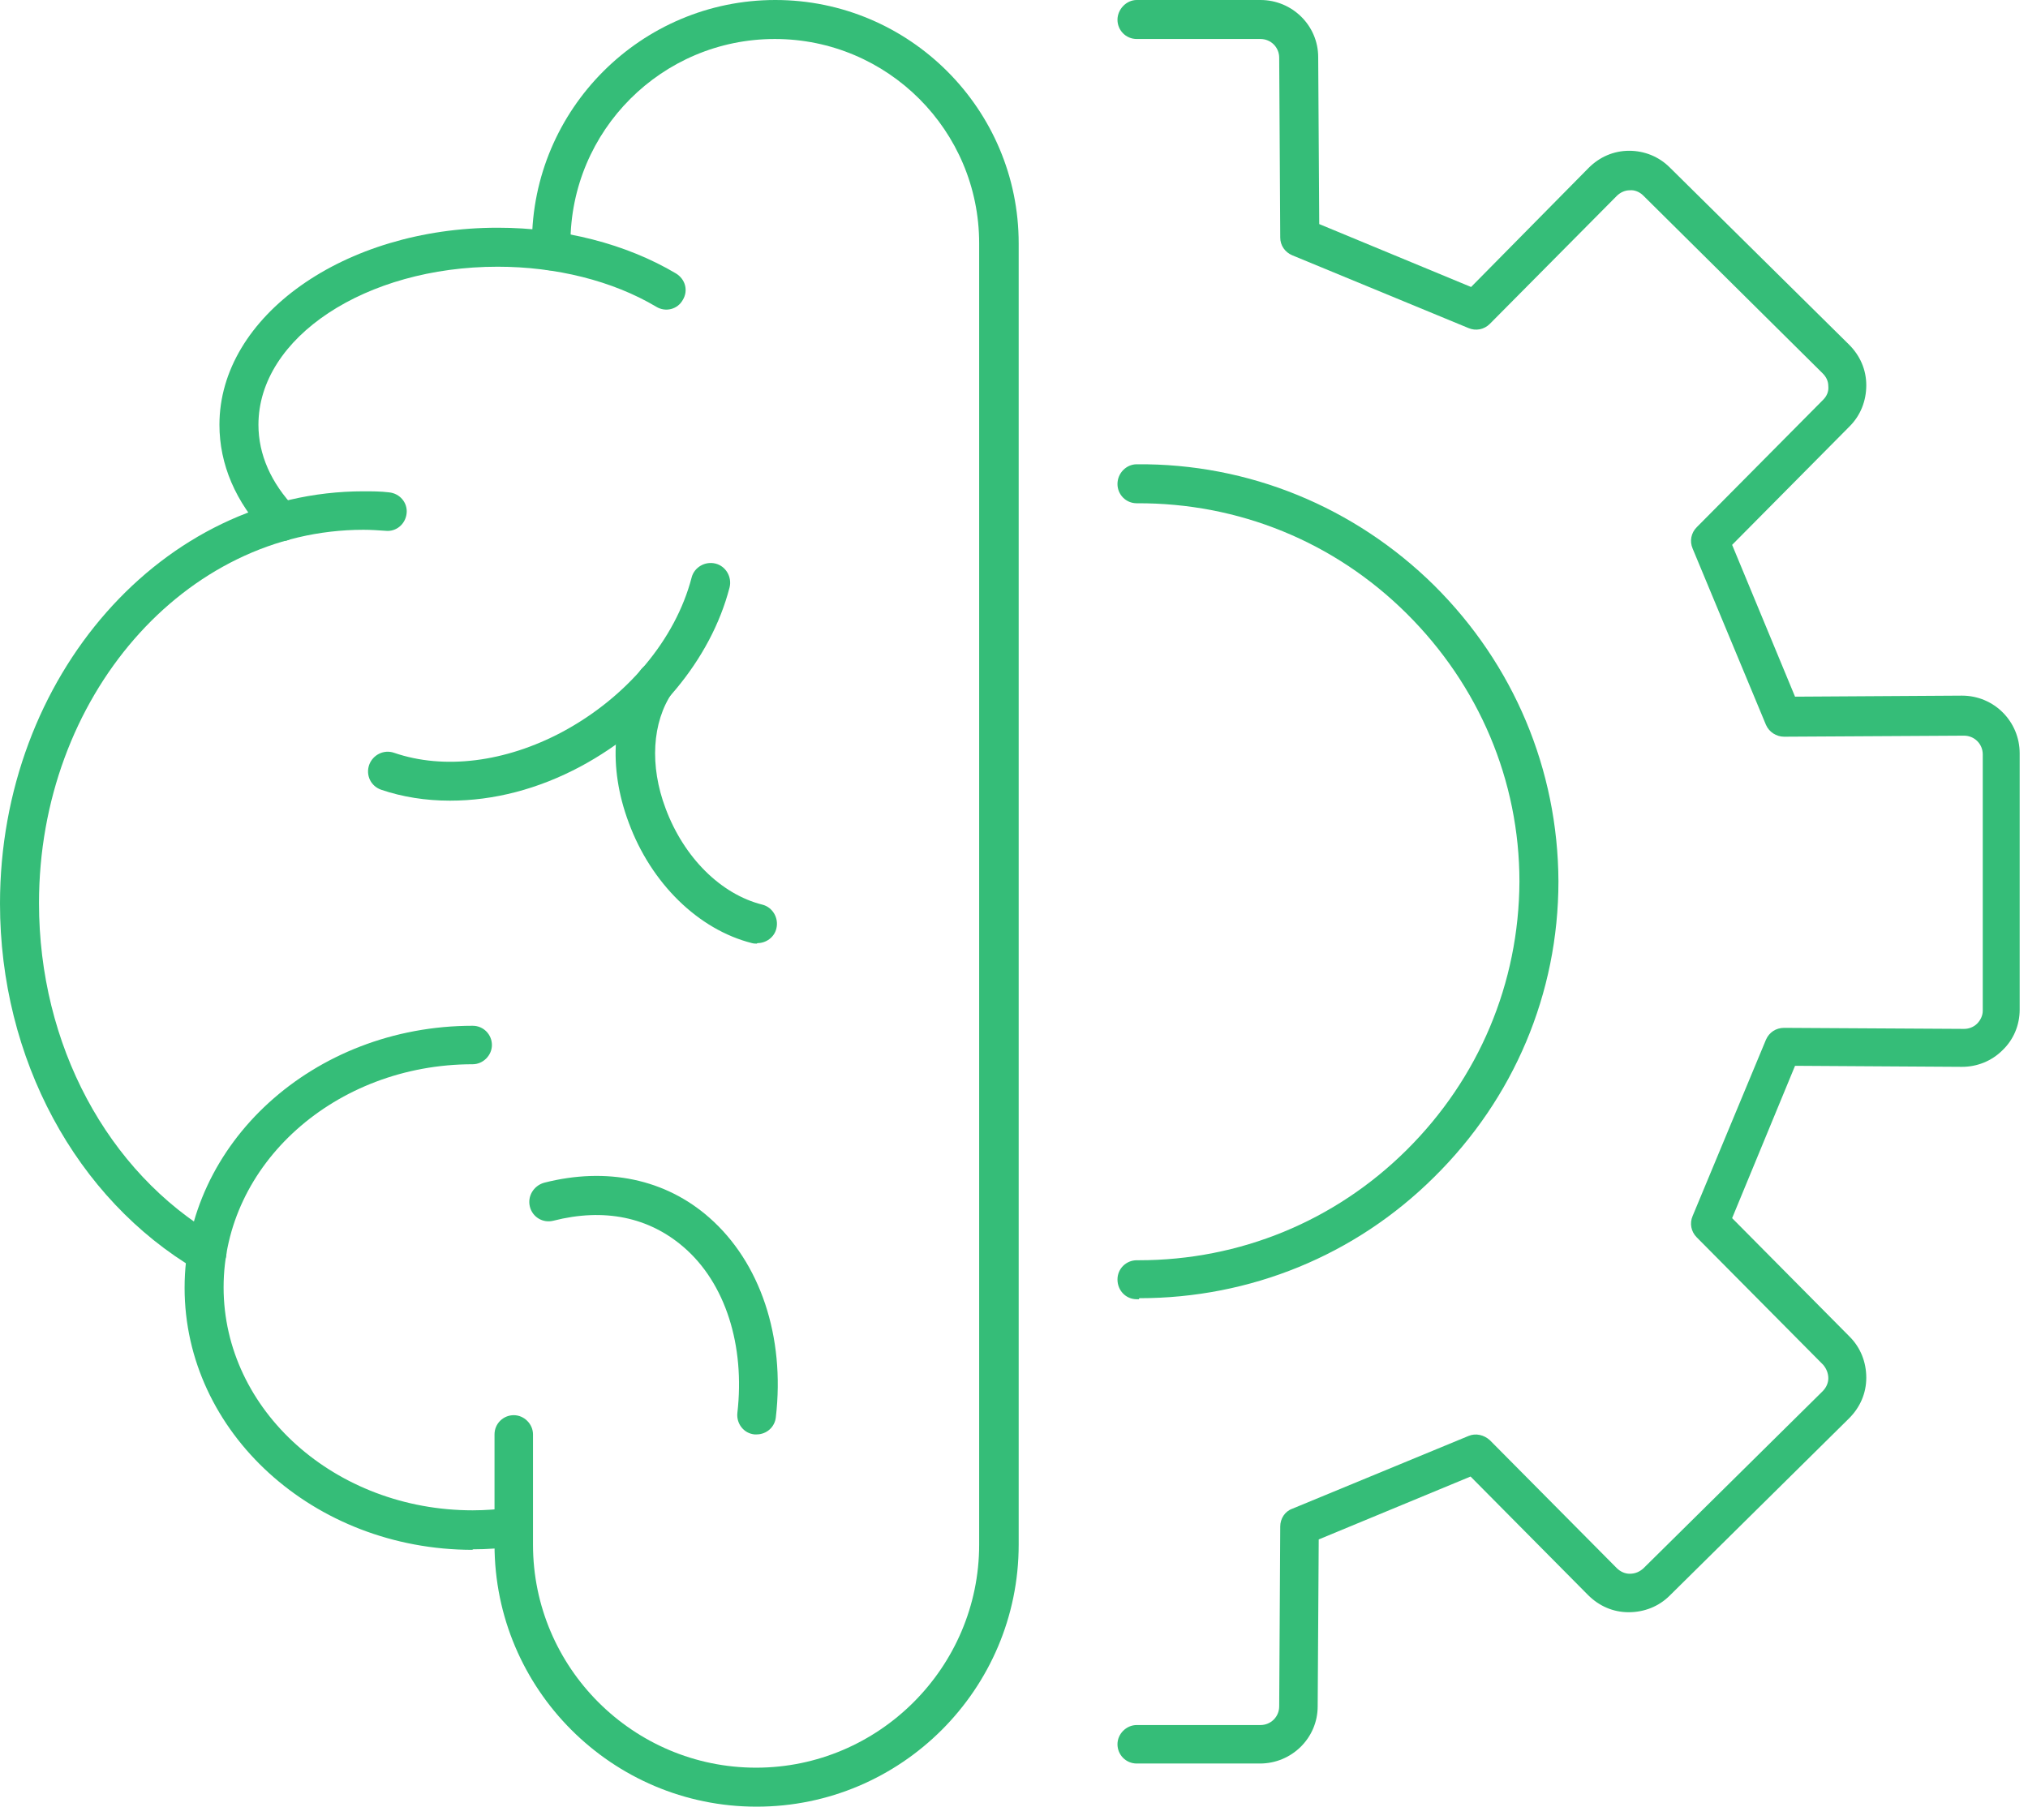 <svg width="39" height="35" viewBox="0 0 39 35" fill="none" xmlns="http://www.w3.org/2000/svg">
<path d="M14.55 34.75C11.77 34.75 9.51 32.49 9.51 29.71V27.59C9.51 27.38 9.68 27.22 9.88 27.22C10.08 27.22 10.25 27.39 10.25 27.59V29.71C10.25 32.08 12.18 34 14.54 34C16.9 34 18.83 32.07 18.83 29.71V4.68C18.83 2.51 17.07 0.75 14.9 0.75C12.73 0.75 10.97 2.51 10.97 4.68V4.83C10.97 5.04 10.8 5.2 10.6 5.2C10.4 5.2 10.23 5.03 10.23 4.83V4.68C10.23 2.1 12.33 0 14.91 0C17.49 0 19.59 2.1 19.59 4.68V29.71C19.59 32.49 17.33 34.75 14.55 34.75Z" fill="#35BD78"/>
<path d="M9.09 29.81C6.03 29.81 3.55 27.55 3.55 24.77C3.55 21.99 6.03 19.73 9.09 19.73C9.3 19.73 9.46 19.9 9.46 20.1C9.46 20.3 9.29 20.47 9.09 20.47C6.45 20.47 4.3 22.39 4.3 24.76C4.3 27.13 6.45 29.05 9.09 29.05C9.34 29.05 9.58 29.03 9.82 29C10.02 28.97 10.21 29.11 10.24 29.32C10.27 29.53 10.12 29.71 9.92 29.74C9.65 29.78 9.37 29.8 9.09 29.8" fill="#35BD78"/>
<path d="M3.98 24.48C3.92 24.48 3.85 24.46 3.79 24.43C1.46 23.06 0 20.36 0 17.38C0 13.01 3.13 9.45 6.99 9.45C7.15 9.45 7.32 9.45 7.48 9.47C7.69 9.49 7.84 9.67 7.82 9.87C7.8 10.08 7.62 10.23 7.42 10.21C7.28 10.2 7.13 10.19 6.99 10.19C3.55 10.19 0.75 13.41 0.75 17.37C0.75 20.09 2.06 22.54 4.17 23.78C4.35 23.88 4.41 24.11 4.3 24.29C4.23 24.41 4.1 24.47 3.98 24.47" fill="#35BD78"/>
<path d="M5.4 10.41C5.3 10.41 5.2 10.37 5.13 10.29C4.53 9.66 4.22 8.93 4.22 8.17C4.22 6.08 6.62 4.38 9.57 4.38C10.83 4.38 12.04 4.69 13 5.26C13.18 5.37 13.24 5.59 13.13 5.77C13.03 5.95 12.8 6.01 12.62 5.9C11.78 5.4 10.69 5.13 9.57 5.13C7.03 5.13 4.97 6.49 4.97 8.17C4.97 8.74 5.21 9.29 5.68 9.78C5.82 9.93 5.82 10.17 5.67 10.31C5.6 10.38 5.5 10.41 5.41 10.41" fill="#35BD78"/>
<path d="M8.65 15.4C8.19 15.4 7.74 15.33 7.33 15.19C7.13 15.12 7.03 14.91 7.1 14.71C7.17 14.52 7.38 14.41 7.58 14.48C8.54 14.81 9.72 14.66 10.81 14.08C12.06 13.41 12.99 12.3 13.3 11.11C13.35 10.91 13.56 10.79 13.76 10.84C13.96 10.89 14.08 11.1 14.03 11.3C13.67 12.69 12.6 13.97 11.17 14.74C10.35 15.18 9.49 15.4 8.66 15.4" fill="#35BD78"/>
<path d="M14.55 18.15C14.55 18.15 14.49 18.15 14.46 18.14C13.43 17.88 12.52 16.99 12.09 15.82C11.69 14.75 11.77 13.68 12.31 12.9C12.43 12.73 12.66 12.69 12.83 12.8C13 12.92 13.04 13.15 12.93 13.32C12.54 13.89 12.49 14.73 12.8 15.55C13.15 16.49 13.86 17.2 14.66 17.4C14.86 17.45 14.98 17.66 14.93 17.86C14.89 18.03 14.73 18.14 14.57 18.14" fill="#35BD78"/>
<path d="M14.55 27.59C14.55 27.59 14.52 27.59 14.51 27.59C14.3 27.57 14.16 27.38 14.18 27.18C14.33 25.88 13.95 24.68 13.15 23.99C12.48 23.41 11.62 23.23 10.64 23.48C10.44 23.53 10.24 23.41 10.19 23.21C10.14 23.01 10.26 22.81 10.46 22.75C11.67 22.44 12.8 22.68 13.64 23.42C14.62 24.28 15.1 25.71 14.92 27.26C14.9 27.45 14.74 27.59 14.55 27.59Z" fill="#35BD78"/>
<path d="M24.24 33.92H21.86C21.65 33.92 21.49 33.75 21.49 33.55C21.49 33.35 21.66 33.18 21.86 33.18H24.24C24.44 33.18 24.6 33.02 24.6 32.82L24.62 29.36C24.62 29.21 24.71 29.07 24.85 29.02L28.24 27.62C28.38 27.56 28.54 27.6 28.65 27.7L31.09 30.16C31.16 30.23 31.25 30.27 31.34 30.27C31.45 30.27 31.53 30.23 31.6 30.17L35.05 26.76C35.12 26.69 35.16 26.6 35.16 26.51C35.16 26.41 35.12 26.32 35.06 26.25L32.63 23.8C32.52 23.69 32.49 23.53 32.55 23.39L33.96 20C34.02 19.86 34.15 19.77 34.31 19.77L37.77 19.79C37.87 19.79 37.96 19.75 38.02 19.69C38.09 19.62 38.13 19.53 38.13 19.44V14.51C38.13 14.31 37.97 14.15 37.77 14.15L34.31 14.17C34.16 14.17 34.02 14.08 33.96 13.94L32.55 10.55C32.49 10.41 32.52 10.25 32.63 10.14L35.06 7.69C35.13 7.62 35.17 7.53 35.16 7.43C35.16 7.33 35.12 7.25 35.05 7.18L31.6 3.76C31.53 3.69 31.43 3.65 31.34 3.66C31.25 3.66 31.16 3.7 31.09 3.77L28.65 6.23C28.54 6.34 28.38 6.37 28.24 6.31L24.85 4.91C24.71 4.85 24.62 4.72 24.62 4.57L24.6 1.11C24.6 0.91 24.44 0.75 24.24 0.75H21.86C21.65 0.75 21.49 0.58 21.49 0.38C21.49 0.18 21.66 0 21.86 0H24.24C24.85 0 25.35 0.49 25.35 1.1L25.37 4.31L28.29 5.52L30.55 3.23C30.76 3.02 31.03 2.9 31.33 2.9C31.62 2.9 31.9 3.01 32.11 3.22L35.56 6.63C35.77 6.84 35.89 7.11 35.89 7.41C35.89 7.71 35.78 7.99 35.57 8.2L33.31 10.48L34.52 13.4L37.73 13.38C38.35 13.38 38.84 13.88 38.84 14.49V19.42C38.84 19.72 38.72 20 38.51 20.2C38.3 20.41 38.02 20.52 37.73 20.52L34.52 20.5L33.31 23.43L35.57 25.71C35.78 25.92 35.89 26.2 35.89 26.5C35.89 26.8 35.77 27.07 35.56 27.28L32.11 30.69C31.9 30.9 31.62 31.01 31.32 31.01C31.02 31.01 30.75 30.89 30.54 30.68L28.28 28.4L25.36 29.61L25.34 32.82C25.34 33.43 24.84 33.92 24.23 33.92" fill="#35BD78"/>
<path d="M21.9 24.99H21.86C21.65 24.99 21.49 24.82 21.49 24.61C21.49 24.4 21.66 24.24 21.86 24.24C21.87 24.24 21.89 24.24 21.9 24.24C23.84 24.24 25.67 23.49 27.05 22.12C28.44 20.74 29.21 18.91 29.22 16.96C29.22 15.01 28.44 13.18 27.05 11.8C25.66 10.42 23.82 9.67 21.86 9.68C21.65 9.68 21.49 9.51 21.49 9.31C21.49 9.1 21.66 8.93 21.86 8.93C24.01 8.91 26.05 9.75 27.58 11.26C29.11 12.78 29.96 14.8 29.97 16.95C29.97 19.11 29.11 21.13 27.58 22.64C26.06 24.15 24.04 24.97 21.91 24.97" fill="#35BD78"/>
</svg>
